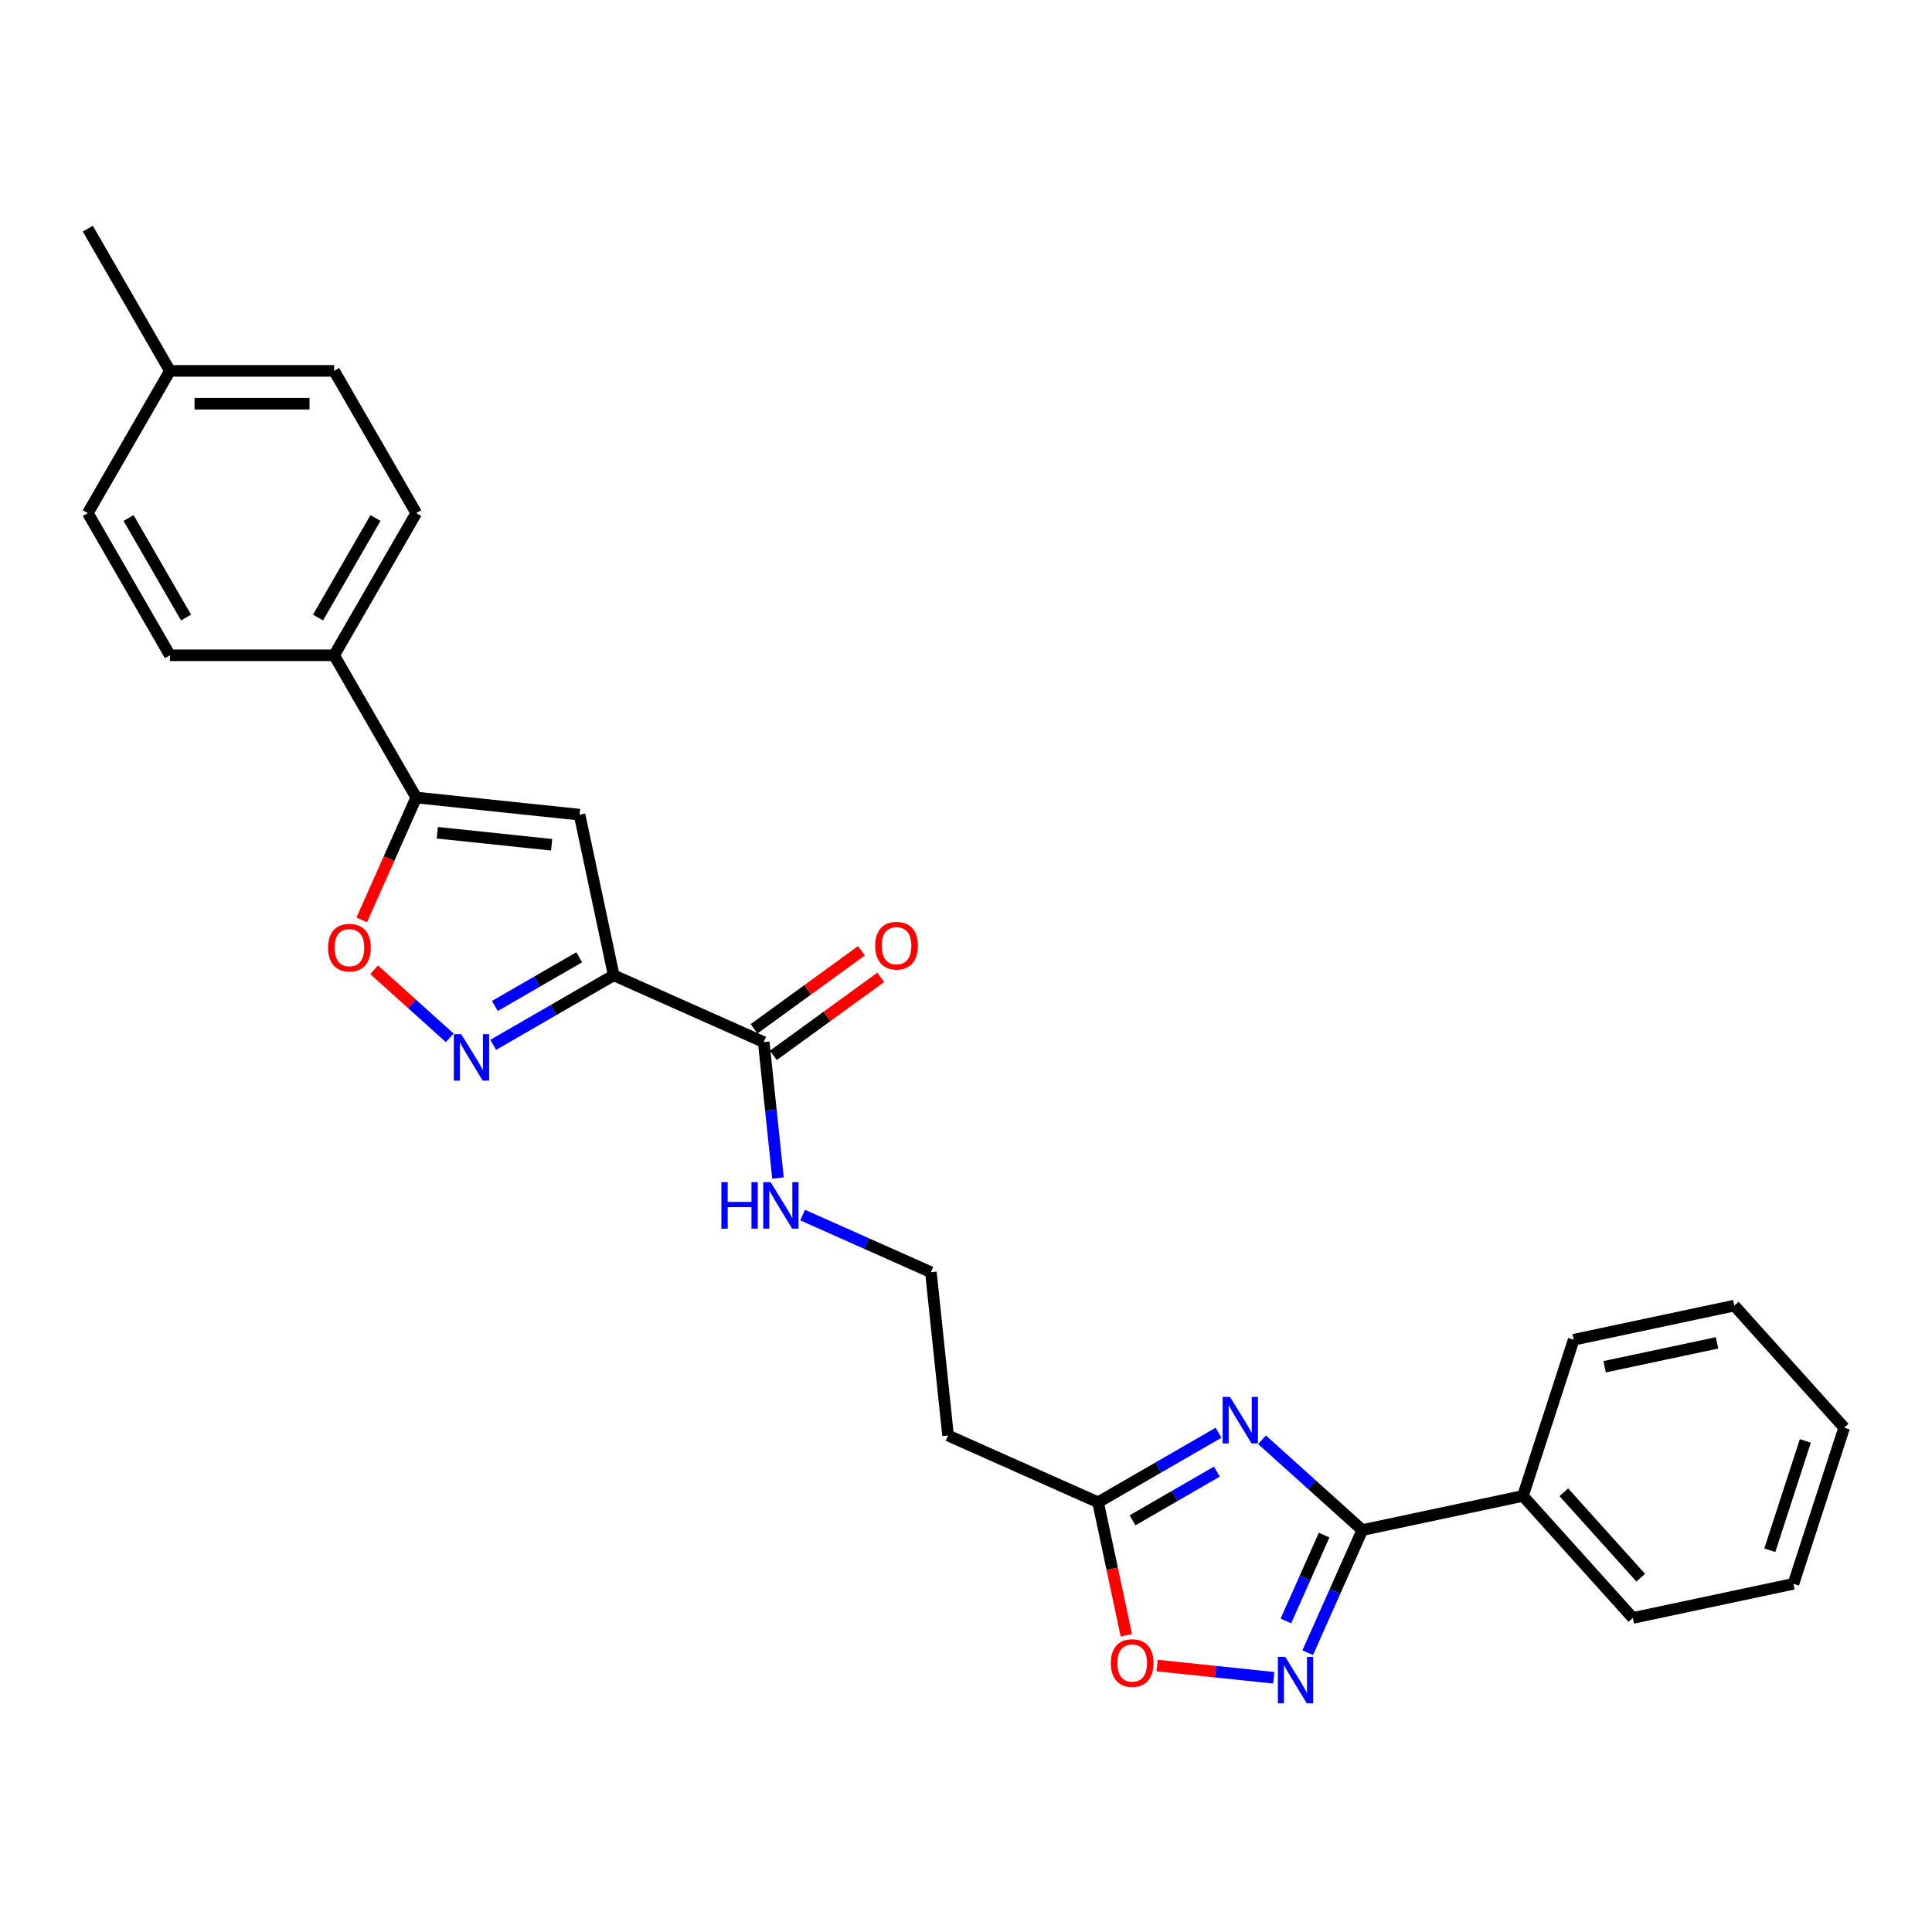 <?xml version='1.0' encoding='iso-8859-1'?>
<svg version='1.1' baseProfile='full'
              xmlns='http://www.w3.org/2000/svg'
                      xmlns:rdkit='http://www.rdkit.org/xml'
                      xmlns:xlink='http://www.w3.org/1999/xlink'
                  xml:space='preserve'
width='1000px' height='1000px' viewBox='0 0 1000 1000'>
<!-- END OF HEADER -->
<rect style='opacity:1.0;fill:#FFFFFF;stroke:none' width='1000' height='1000' x='0' y='0'> </rect>
<path class='bond-2' d='M 317.647,504.813 L 286.47,522.813' style='fill:none;fill-rule:evenodd;stroke:#000000;stroke-width:6px;stroke-linecap:butt;stroke-linejoin:miter;stroke-opacity:1' />
<path class='bond-2' d='M 286.47,522.813 L 255.292,540.813' style='fill:none;fill-rule:evenodd;stroke:#0000FF;stroke-width:6px;stroke-linecap:butt;stroke-linejoin:miter;stroke-opacity:1' />
<path class='bond-2' d='M 299.795,495.491 L 277.97,508.091' style='fill:none;fill-rule:evenodd;stroke:#000000;stroke-width:6px;stroke-linecap:butt;stroke-linejoin:miter;stroke-opacity:1' />
<path class='bond-2' d='M 277.97,508.091 L 256.146,520.692' style='fill:none;fill-rule:evenodd;stroke:#0000FF;stroke-width:6px;stroke-linecap:butt;stroke-linejoin:miter;stroke-opacity:1' />
<path class='bond-3' d='M 317.647,504.813 L 299.976,421.675' style='fill:none;fill-rule:evenodd;stroke:#000000;stroke-width:6px;stroke-linecap:butt;stroke-linejoin:miter;stroke-opacity:1' />
<path class='bond-8' d='M 317.647,504.813 L 395.295,539.384' style='fill:none;fill-rule:evenodd;stroke:#000000;stroke-width:6px;stroke-linecap:butt;stroke-linejoin:miter;stroke-opacity:1' />
<path class='bond-0' d='M 630.713,741.585 L 599.536,759.585' style='fill:none;fill-rule:evenodd;stroke:#0000FF;stroke-width:6px;stroke-linecap:butt;stroke-linejoin:miter;stroke-opacity:1' />
<path class='bond-0' d='M 599.536,759.585 L 568.358,777.585' style='fill:none;fill-rule:evenodd;stroke:#000000;stroke-width:6px;stroke-linecap:butt;stroke-linejoin:miter;stroke-opacity:1' />
<path class='bond-0' d='M 629.86,761.706 L 608.035,774.307' style='fill:none;fill-rule:evenodd;stroke:#0000FF;stroke-width:6px;stroke-linecap:butt;stroke-linejoin:miter;stroke-opacity:1' />
<path class='bond-0' d='M 608.035,774.307 L 586.211,786.907' style='fill:none;fill-rule:evenodd;stroke:#000000;stroke-width:6px;stroke-linecap:butt;stroke-linejoin:miter;stroke-opacity:1' />
<path class='bond-1' d='M 653.22,745.22 L 679.175,768.59' style='fill:none;fill-rule:evenodd;stroke:#0000FF;stroke-width:6px;stroke-linecap:butt;stroke-linejoin:miter;stroke-opacity:1' />
<path class='bond-1' d='M 679.175,768.59 L 705.131,791.961' style='fill:none;fill-rule:evenodd;stroke:#000000;stroke-width:6px;stroke-linecap:butt;stroke-linejoin:miter;stroke-opacity:1' />
<path class='bond-12' d='M 705.131,791.961 L 788.269,774.289' style='fill:none;fill-rule:evenodd;stroke:#000000;stroke-width:6px;stroke-linecap:butt;stroke-linejoin:miter;stroke-opacity:1' />
<path class='bond-29' d='M 705.131,791.961 L 690.998,823.704' style='fill:none;fill-rule:evenodd;stroke:#000000;stroke-width:6px;stroke-linecap:butt;stroke-linejoin:miter;stroke-opacity:1' />
<path class='bond-29' d='M 690.998,823.704 L 676.864,855.448' style='fill:none;fill-rule:evenodd;stroke:#0000FF;stroke-width:6px;stroke-linecap:butt;stroke-linejoin:miter;stroke-opacity:1' />
<path class='bond-29' d='M 685.361,794.57 L 675.468,816.79' style='fill:none;fill-rule:evenodd;stroke:#000000;stroke-width:6px;stroke-linecap:butt;stroke-linejoin:miter;stroke-opacity:1' />
<path class='bond-29' d='M 675.468,816.79 L 665.575,839.01' style='fill:none;fill-rule:evenodd;stroke:#0000FF;stroke-width:6px;stroke-linecap:butt;stroke-linejoin:miter;stroke-opacity:1' />
<path class='bond-6' d='M 232.786,537.178 L 213.228,519.568' style='fill:none;fill-rule:evenodd;stroke:#0000FF;stroke-width:6px;stroke-linecap:butt;stroke-linejoin:miter;stroke-opacity:1' />
<path class='bond-6' d='M 213.228,519.568 L 193.671,501.959' style='fill:none;fill-rule:evenodd;stroke:#FF0000;stroke-width:6px;stroke-linecap:butt;stroke-linejoin:miter;stroke-opacity:1' />
<path class='bond-5' d='M 299.976,421.675 L 215.446,412.79' style='fill:none;fill-rule:evenodd;stroke:#000000;stroke-width:6px;stroke-linecap:butt;stroke-linejoin:miter;stroke-opacity:1' />
<path class='bond-5' d='M 285.519,437.248 L 226.348,431.029' style='fill:none;fill-rule:evenodd;stroke:#000000;stroke-width:6px;stroke-linecap:butt;stroke-linejoin:miter;stroke-opacity:1' />
<path class='bond-4' d='M 659.306,868.425 L 629.114,865.252' style='fill:none;fill-rule:evenodd;stroke:#0000FF;stroke-width:6px;stroke-linecap:butt;stroke-linejoin:miter;stroke-opacity:1' />
<path class='bond-4' d='M 629.114,865.252 L 598.921,862.078' style='fill:none;fill-rule:evenodd;stroke:#FF0000;stroke-width:6px;stroke-linecap:butt;stroke-linejoin:miter;stroke-opacity:1' />
<path class='bond-10' d='M 215.446,412.79 L 172.948,339.182' style='fill:none;fill-rule:evenodd;stroke:#000000;stroke-width:6px;stroke-linecap:butt;stroke-linejoin:miter;stroke-opacity:1' />
<path class='bond-27' d='M 215.446,412.79 L 201.343,444.466' style='fill:none;fill-rule:evenodd;stroke:#000000;stroke-width:6px;stroke-linecap:butt;stroke-linejoin:miter;stroke-opacity:1' />
<path class='bond-27' d='M 201.343,444.466 L 187.24,476.141' style='fill:none;fill-rule:evenodd;stroke:#FF0000;stroke-width:6px;stroke-linecap:butt;stroke-linejoin:miter;stroke-opacity:1' />
<path class='bond-7' d='M 568.358,777.585 L 490.711,743.014' style='fill:none;fill-rule:evenodd;stroke:#000000;stroke-width:6px;stroke-linecap:butt;stroke-linejoin:miter;stroke-opacity:1' />
<path class='bond-9' d='M 568.358,777.585 L 575.675,812.006' style='fill:none;fill-rule:evenodd;stroke:#000000;stroke-width:6px;stroke-linecap:butt;stroke-linejoin:miter;stroke-opacity:1' />
<path class='bond-9' d='M 575.675,812.006 L 582.991,846.427' style='fill:none;fill-rule:evenodd;stroke:#FF0000;stroke-width:6px;stroke-linecap:butt;stroke-linejoin:miter;stroke-opacity:1' />
<path class='bond-13' d='M 400.291,546.26 L 428.085,526.066' style='fill:none;fill-rule:evenodd;stroke:#000000;stroke-width:6px;stroke-linecap:butt;stroke-linejoin:miter;stroke-opacity:1' />
<path class='bond-13' d='M 428.085,526.066 L 455.879,505.872' style='fill:none;fill-rule:evenodd;stroke:#FF0000;stroke-width:6px;stroke-linecap:butt;stroke-linejoin:miter;stroke-opacity:1' />
<path class='bond-13' d='M 390.299,532.507 L 418.093,512.314' style='fill:none;fill-rule:evenodd;stroke:#000000;stroke-width:6px;stroke-linecap:butt;stroke-linejoin:miter;stroke-opacity:1' />
<path class='bond-13' d='M 418.093,512.314 L 445.887,492.12' style='fill:none;fill-rule:evenodd;stroke:#FF0000;stroke-width:6px;stroke-linecap:butt;stroke-linejoin:miter;stroke-opacity:1' />
<path class='bond-14' d='M 395.295,539.384 L 398.993,574.568' style='fill:none;fill-rule:evenodd;stroke:#000000;stroke-width:6px;stroke-linecap:butt;stroke-linejoin:miter;stroke-opacity:1' />
<path class='bond-14' d='M 398.993,574.568 L 402.691,609.753' style='fill:none;fill-rule:evenodd;stroke:#0000FF;stroke-width:6px;stroke-linecap:butt;stroke-linejoin:miter;stroke-opacity:1' />
<path class='bond-15' d='M 172.948,339.182 L 215.446,265.573' style='fill:none;fill-rule:evenodd;stroke:#000000;stroke-width:6px;stroke-linecap:butt;stroke-linejoin:miter;stroke-opacity:1' />
<path class='bond-15' d='M 164.601,319.641 L 194.349,268.115' style='fill:none;fill-rule:evenodd;stroke:#000000;stroke-width:6px;stroke-linecap:butt;stroke-linejoin:miter;stroke-opacity:1' />
<path class='bond-16' d='M 172.948,339.182 L 87.952,339.182' style='fill:none;fill-rule:evenodd;stroke:#000000;stroke-width:6px;stroke-linecap:butt;stroke-linejoin:miter;stroke-opacity:1' />
<path class='bond-11' d='M 490.711,743.014 L 481.826,658.484' style='fill:none;fill-rule:evenodd;stroke:#000000;stroke-width:6px;stroke-linecap:butt;stroke-linejoin:miter;stroke-opacity:1' />
<path class='bond-21' d='M 788.269,774.289 L 845.142,837.453' style='fill:none;fill-rule:evenodd;stroke:#000000;stroke-width:6px;stroke-linecap:butt;stroke-linejoin:miter;stroke-opacity:1' />
<path class='bond-21' d='M 809.433,772.389 L 849.244,816.604' style='fill:none;fill-rule:evenodd;stroke:#000000;stroke-width:6px;stroke-linecap:butt;stroke-linejoin:miter;stroke-opacity:1' />
<path class='bond-22' d='M 788.269,774.289 L 814.534,693.453' style='fill:none;fill-rule:evenodd;stroke:#000000;stroke-width:6px;stroke-linecap:butt;stroke-linejoin:miter;stroke-opacity:1' />
<path class='bond-17' d='M 415.433,628.924 L 448.63,643.704' style='fill:none;fill-rule:evenodd;stroke:#0000FF;stroke-width:6px;stroke-linecap:butt;stroke-linejoin:miter;stroke-opacity:1' />
<path class='bond-17' d='M 448.63,643.704 L 481.826,658.484' style='fill:none;fill-rule:evenodd;stroke:#000000;stroke-width:6px;stroke-linecap:butt;stroke-linejoin:miter;stroke-opacity:1' />
<path class='bond-18' d='M 215.446,265.573 L 172.948,191.965' style='fill:none;fill-rule:evenodd;stroke:#000000;stroke-width:6px;stroke-linecap:butt;stroke-linejoin:miter;stroke-opacity:1' />
<path class='bond-19' d='M 87.952,339.182 L 45.455,265.573' style='fill:none;fill-rule:evenodd;stroke:#000000;stroke-width:6px;stroke-linecap:butt;stroke-linejoin:miter;stroke-opacity:1' />
<path class='bond-19' d='M 96.299,319.641 L 66.551,268.115' style='fill:none;fill-rule:evenodd;stroke:#000000;stroke-width:6px;stroke-linecap:butt;stroke-linejoin:miter;stroke-opacity:1' />
<path class='bond-28' d='M 172.948,191.965 L 87.952,191.965' style='fill:none;fill-rule:evenodd;stroke:#000000;stroke-width:6px;stroke-linecap:butt;stroke-linejoin:miter;stroke-opacity:1' />
<path class='bond-28' d='M 160.199,208.964 L 100.702,208.964' style='fill:none;fill-rule:evenodd;stroke:#000000;stroke-width:6px;stroke-linecap:butt;stroke-linejoin:miter;stroke-opacity:1' />
<path class='bond-20' d='M 45.455,265.573 L 87.952,191.965' style='fill:none;fill-rule:evenodd;stroke:#000000;stroke-width:6px;stroke-linecap:butt;stroke-linejoin:miter;stroke-opacity:1' />
<path class='bond-23' d='M 87.952,191.965 L 45.455,118.357' style='fill:none;fill-rule:evenodd;stroke:#000000;stroke-width:6px;stroke-linecap:butt;stroke-linejoin:miter;stroke-opacity:1' />
<path class='bond-25' d='M 845.142,837.453 L 928.28,819.781' style='fill:none;fill-rule:evenodd;stroke:#000000;stroke-width:6px;stroke-linecap:butt;stroke-linejoin:miter;stroke-opacity:1' />
<path class='bond-24' d='M 814.534,693.453 L 897.672,675.782' style='fill:none;fill-rule:evenodd;stroke:#000000;stroke-width:6px;stroke-linecap:butt;stroke-linejoin:miter;stroke-opacity:1' />
<path class='bond-24' d='M 830.539,707.43 L 888.736,695.06' style='fill:none;fill-rule:evenodd;stroke:#000000;stroke-width:6px;stroke-linecap:butt;stroke-linejoin:miter;stroke-opacity:1' />
<path class='bond-26' d='M 897.672,675.782 L 954.545,738.946' style='fill:none;fill-rule:evenodd;stroke:#000000;stroke-width:6px;stroke-linecap:butt;stroke-linejoin:miter;stroke-opacity:1' />
<path class='bond-30' d='M 928.28,819.781 L 954.545,738.946' style='fill:none;fill-rule:evenodd;stroke:#000000;stroke-width:6px;stroke-linecap:butt;stroke-linejoin:miter;stroke-opacity:1' />
<path class='bond-30' d='M 916.053,802.403 L 934.439,745.818' style='fill:none;fill-rule:evenodd;stroke:#000000;stroke-width:6px;stroke-linecap:butt;stroke-linejoin:miter;stroke-opacity:1' />
<path  class='atom-1' d='M 636.646 723.052
L 644.534 735.801
Q 645.315 737.059, 646.573 739.337
Q 647.831 741.615, 647.899 741.751
L 647.899 723.052
L 651.095 723.052
L 651.095 747.123
L 647.797 747.123
L 639.332 733.184
Q 638.346 731.552, 637.292 729.682
Q 636.272 727.812, 635.966 727.234
L 635.966 747.123
L 632.838 747.123
L 632.838 723.052
L 636.646 723.052
' fill='#0000FF'/>
<path  class='atom-3' d='M 238.718 535.275
L 246.606 548.025
Q 247.388 549.282, 248.646 551.56
Q 249.904 553.838, 249.972 553.974
L 249.972 535.275
L 253.168 535.275
L 253.168 559.346
L 249.87 559.346
L 241.404 545.407
Q 240.418 543.775, 239.364 541.905
Q 238.344 540.035, 238.038 539.457
L 238.038 559.346
L 234.91 559.346
L 234.91 535.275
L 238.718 535.275
' fill='#0000FF'/>
<path  class='atom-5' d='M 665.239 857.573
L 673.127 870.322
Q 673.909 871.58, 675.167 873.858
Q 676.425 876.136, 676.493 876.272
L 676.493 857.573
L 679.688 857.573
L 679.688 881.643
L 676.391 881.643
L 667.925 867.704
Q 666.939 866.072, 665.885 864.202
Q 664.865 862.332, 664.559 861.754
L 664.559 881.643
L 661.431 881.643
L 661.431 857.573
L 665.239 857.573
' fill='#0000FF'/>
<path  class='atom-7' d='M 169.826 490.505
Q 169.826 484.726, 172.681 481.496
Q 175.537 478.266, 180.875 478.266
Q 186.213 478.266, 189.069 481.496
Q 191.924 484.726, 191.924 490.505
Q 191.924 496.353, 189.035 499.685
Q 186.145 502.983, 180.875 502.983
Q 175.571 502.983, 172.681 499.685
Q 169.826 496.387, 169.826 490.505
M 180.875 500.263
Q 184.547 500.263, 186.519 497.815
Q 188.525 495.333, 188.525 490.505
Q 188.525 485.78, 186.519 483.4
Q 184.547 480.986, 180.875 480.986
Q 177.203 480.986, 175.197 483.366
Q 173.225 485.746, 173.225 490.505
Q 173.225 495.367, 175.197 497.815
Q 177.203 500.263, 180.875 500.263
' fill='#FF0000'/>
<path  class='atom-10' d='M 574.98 860.792
Q 574.98 855.012, 577.836 851.782
Q 580.692 848.552, 586.03 848.552
Q 591.368 848.552, 594.223 851.782
Q 597.079 855.012, 597.079 860.792
Q 597.079 866.639, 594.189 869.971
Q 591.3 873.269, 586.03 873.269
Q 580.726 873.269, 577.836 869.971
Q 574.98 866.673, 574.98 860.792
M 586.03 870.549
Q 589.702 870.549, 591.674 868.101
Q 593.679 865.619, 593.679 860.792
Q 593.679 856.066, 591.674 853.686
Q 589.702 851.272, 586.03 851.272
Q 582.358 851.272, 580.352 853.652
Q 578.38 856.032, 578.38 860.792
Q 578.38 865.653, 580.352 868.101
Q 582.358 870.549, 586.03 870.549
' fill='#FF0000'/>
<path  class='atom-14' d='M 453.008 489.492
Q 453.008 483.713, 455.864 480.483
Q 458.72 477.253, 464.058 477.253
Q 469.395 477.253, 472.251 480.483
Q 475.107 483.713, 475.107 489.492
Q 475.107 495.34, 472.217 498.672
Q 469.327 501.97, 464.058 501.97
Q 458.754 501.97, 455.864 498.672
Q 453.008 495.374, 453.008 489.492
M 464.058 499.25
Q 467.729 499.25, 469.701 496.802
Q 471.707 494.32, 471.707 489.492
Q 471.707 484.767, 469.701 482.387
Q 467.729 479.973, 464.058 479.973
Q 460.386 479.973, 458.38 482.353
Q 456.408 484.733, 456.408 489.492
Q 456.408 494.354, 458.38 496.802
Q 460.386 499.25, 464.058 499.25
' fill='#FF0000'/>
<path  class='atom-15' d='M 373.394 611.878
L 376.658 611.878
L 376.658 622.112
L 388.965 622.112
L 388.965 611.878
L 392.229 611.878
L 392.229 635.949
L 388.965 635.949
L 388.965 624.832
L 376.658 624.832
L 376.658 635.949
L 373.394 635.949
L 373.394 611.878
' fill='#0000FF'/>
<path  class='atom-15' d='M 398.858 611.878
L 406.746 624.628
Q 407.528 625.886, 408.786 628.163
Q 410.044 630.441, 410.112 630.577
L 410.112 611.878
L 413.308 611.878
L 413.308 635.949
L 410.01 635.949
L 401.544 622.01
Q 400.558 620.378, 399.504 618.508
Q 398.484 616.638, 398.178 616.06
L 398.178 635.949
L 395.051 635.949
L 395.051 611.878
L 398.858 611.878
' fill='#0000FF'/>
</svg>
